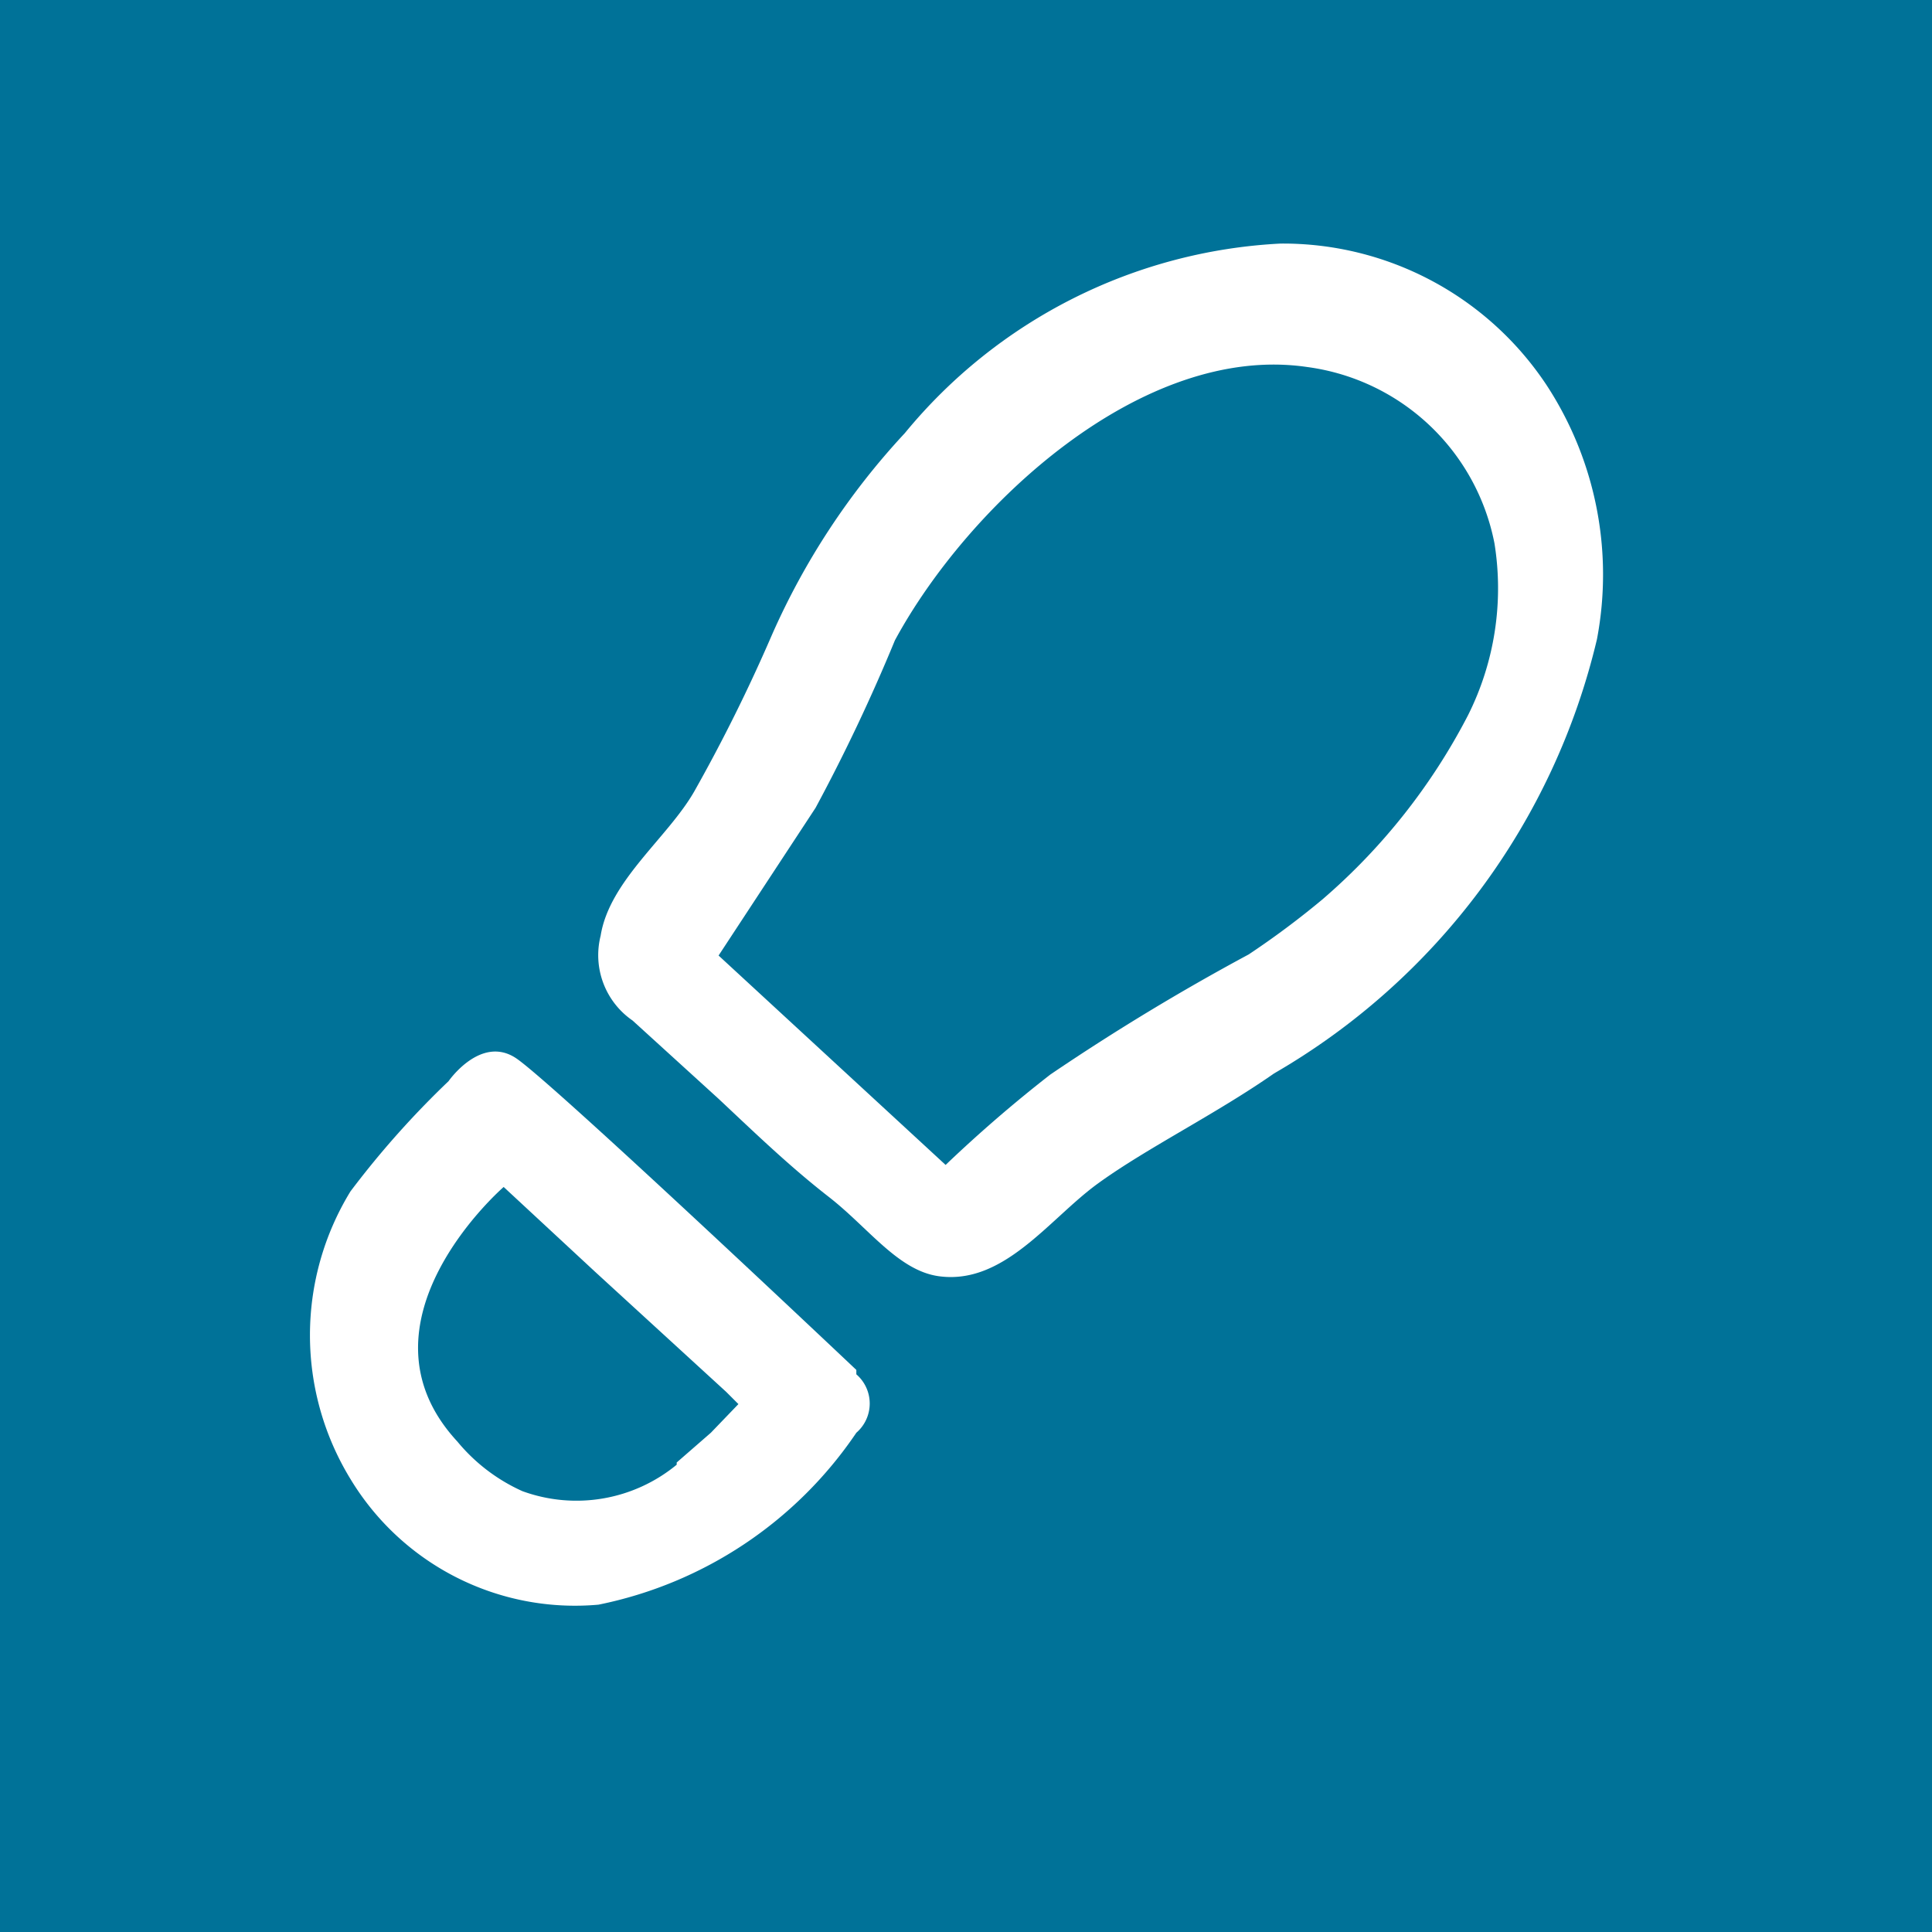 <svg xmlns="http://www.w3.org/2000/svg" width="25" height="25" viewBox="0 0 17.53 17.53"><defs><style>.cls-1{fill:#007298;}.cls-2{fill:#fff;}</style></defs><g id="Layer_2" data-name="Layer 2"><g id="Layer_1-2" data-name="Layer 1"><rect class="cls-1" width="17.53" height="17.53"/><path class="cls-2" d="M6.14,13.29a1.43,1.43,0,0,1-1.4.24,1.63,1.63,0,0,1-.59-.45c-1-1.08.42-2.31.42-2.31l.83.77,1.19,1.09.11.11L6.45,13l-.31.27m1.63-.84S5,9.81,4.68,9.6s-.61.21-.61.21a8.22,8.22,0,0,0-.89,1,2.5,2.5,0,0,0,0,2.61,2.38,2.38,0,0,0,2.25,1.14A3.71,3.71,0,0,0,7.77,13a.35.35,0,0,0,0-.53"/><path class="cls-2" d="M13.32,6.49A5.59,5.59,0,0,1,12,8.16a7.76,7.76,0,0,1-.67.5,20.5,20.5,0,0,0-1.8,1.09,12.41,12.41,0,0,0-.95.82L6.52,8.67,7.4,7.33a16.26,16.26,0,0,0,.72-1.52c.66-1.22,2.24-2.7,3.74-2.48a2,2,0,0,1,1.7,1.6,2.57,2.57,0,0,1-.24,1.56m.71-3a2.87,2.87,0,0,0-2.41-1.28A4.72,4.72,0,0,0,8.21,3.93,6.58,6.58,0,0,0,7,5.77,15,15,0,0,1,6.3,7.18c-.24.42-.77.81-.85,1.31a.72.72,0,0,0,.29.77l.78.71c.32.3.64.61,1,.89s.63.67,1,.72c.59.08,1-.52,1.44-.84s1.07-.63,1.6-1a6.2,6.2,0,0,0,2.93-3.94,3.14,3.14,0,0,0-.46-2.31l0,0"/></g></g></svg>